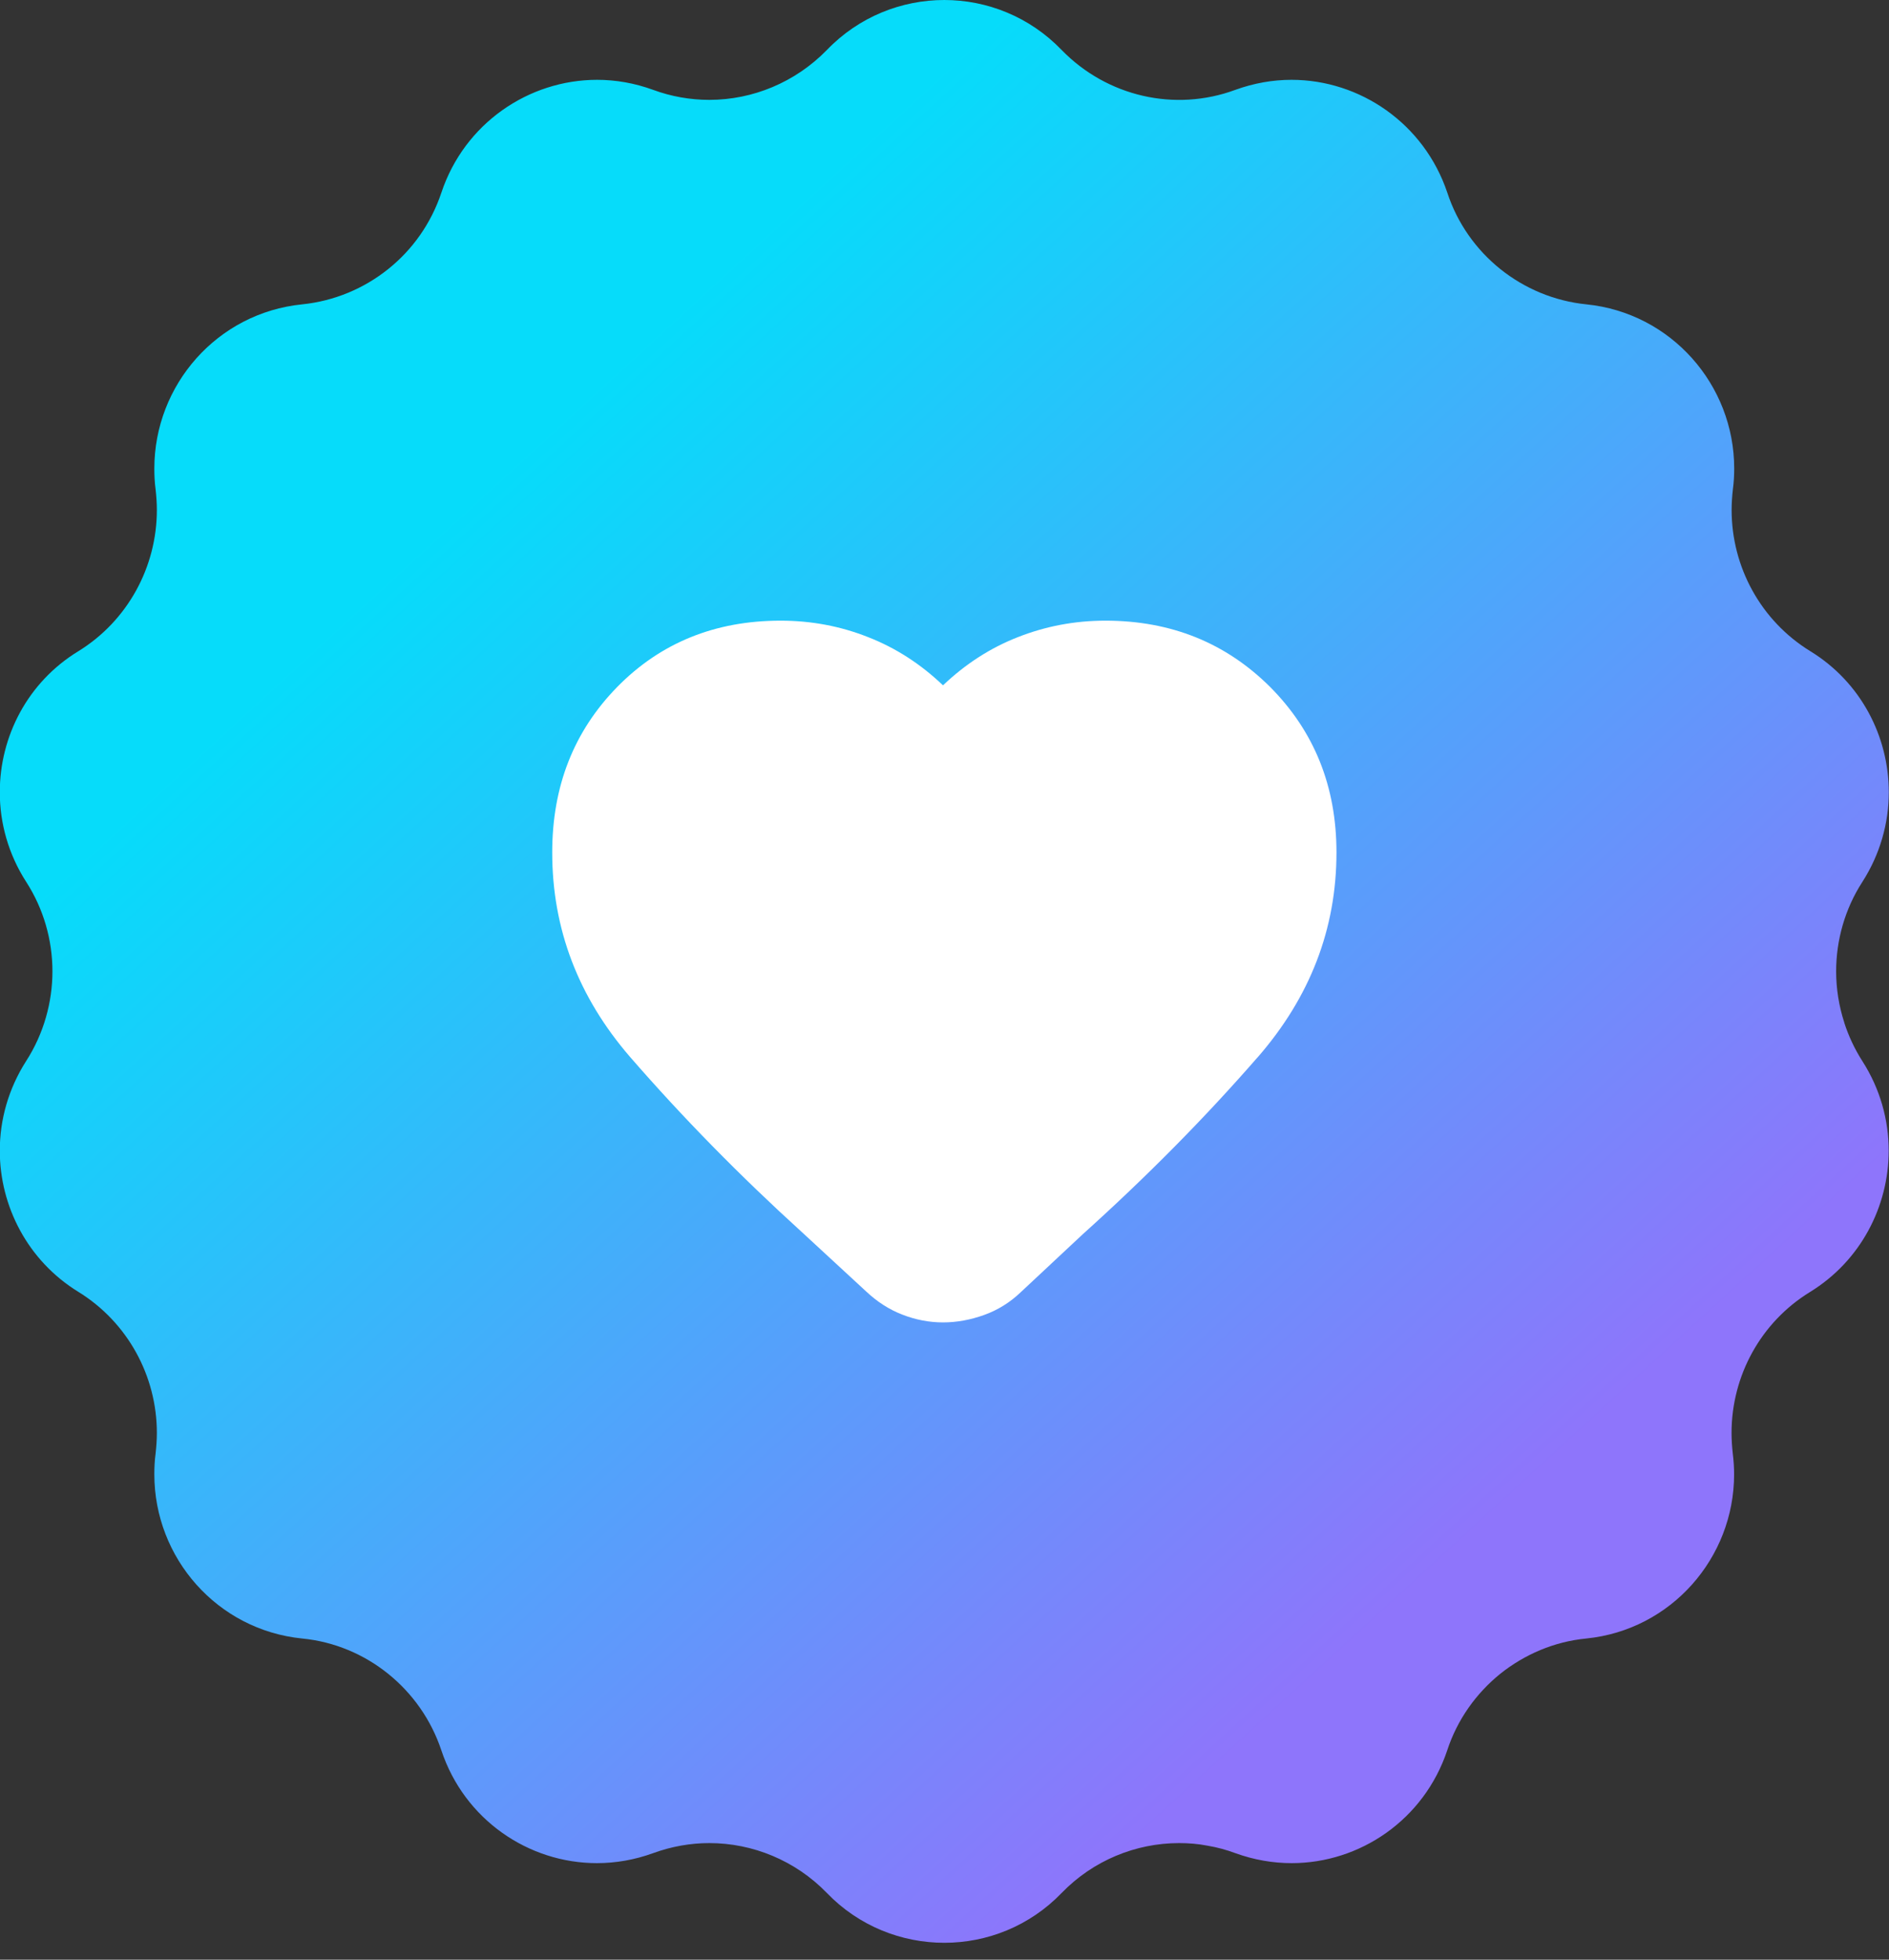 <svg width="54" height="56" viewBox="0 0 54 56" fill="none" xmlns="http://www.w3.org/2000/svg">
<rect x="0" y="0" width="54" height="56" fill="#333333" stroke="none"/>
<path d="M52.722 29.221C52.568 28.747 52.489 28.254 52.489 27.756C52.489 26.871 52.738 25.973 53.242 25.196C53.748 24.406 53.994 23.516 53.994 22.64C53.994 21.047 53.198 19.494 51.748 18.607C50.336 17.739 49.501 16.202 49.501 14.573C49.501 14.381 49.515 14.182 49.537 13.984C49.564 13.786 49.575 13.587 49.575 13.389C49.575 11 47.775 8.942 45.348 8.697C44.432 8.604 43.584 8.245 42.889 7.689C42.199 7.135 41.66 6.383 41.373 5.504C40.708 3.526 38.875 2.281 36.921 2.281C36.385 2.281 35.846 2.375 35.313 2.568C33.584 3.207 31.644 2.758 30.35 1.43C29.433 0.477 28.213 0 26.995 0C25.778 0 24.555 0.474 23.636 1.43C22.735 2.353 21.518 2.854 20.276 2.854C19.739 2.854 19.192 2.76 18.672 2.568C18.144 2.375 17.603 2.281 17.069 2.281C15.113 2.281 13.277 3.526 12.618 5.504C12.325 6.383 11.791 7.135 11.097 7.689C10.407 8.243 9.553 8.604 8.637 8.697C6.207 8.942 4.412 11.003 4.412 13.389C4.412 13.587 4.421 13.786 4.448 13.984C4.47 14.182 4.484 14.381 4.484 14.573C4.484 16.202 3.649 17.739 2.243 18.607C0.787 19.494 -0.006 21.047 -0.006 22.64C-0.006 23.516 0.237 24.403 0.746 25.196C1.25 25.976 1.499 26.871 1.499 27.756C1.499 28.64 1.25 29.541 0.746 30.323C0.24 31.114 -0.006 32.004 -0.006 32.88C-0.006 34.467 0.79 36.026 2.243 36.918C3.649 37.786 4.484 39.321 4.484 40.946C4.484 41.139 4.47 41.337 4.448 41.536C4.421 41.734 4.412 41.932 4.412 42.131C4.412 44.519 6.207 46.577 8.637 46.822C9.553 46.91 10.407 47.274 11.097 47.831C11.791 48.39 12.325 49.142 12.618 50.021C13.277 51.999 15.107 53.241 17.064 53.241C17.597 53.241 18.142 53.148 18.672 52.955C19.192 52.765 19.739 52.668 20.276 52.668C21.515 52.668 22.735 53.164 23.636 54.092C24.552 55.043 25.775 55.517 26.995 55.517C28.215 55.517 29.433 55.043 30.35 54.092C31.25 53.164 32.467 52.668 33.709 52.668C33.98 52.668 34.251 52.69 34.517 52.742C34.787 52.787 35.053 52.858 35.313 52.955C35.846 53.148 36.388 53.241 36.924 53.241C38.878 53.241 40.708 52.001 41.37 50.021C41.657 49.142 42.196 48.39 42.886 47.831C43.581 47.277 44.429 46.91 45.346 46.822C47.775 46.577 49.572 44.516 49.572 42.131C49.572 41.932 49.559 41.734 49.534 41.536C49.512 41.337 49.499 41.139 49.499 40.946C49.499 39.318 50.333 37.783 51.745 36.918C53.195 36.026 53.991 34.469 53.991 32.88C53.991 32.004 53.748 31.117 53.239 30.323C53.017 29.976 52.842 29.601 52.719 29.218L52.722 29.221Z" fill="url(#paint0_linear_93_43)"/>
<path d="M35.948 30.216C34.446 31.94 32.782 33.623 30.954 35.268L29.176 36.929C28.867 37.224 28.517 37.439 28.131 37.577C27.742 37.717 27.348 37.789 26.957 37.789C26.566 37.789 26.175 37.715 25.794 37.566C25.414 37.42 25.075 37.199 24.763 36.907L22.933 35.218C21.14 33.59 19.504 31.921 18.013 30.205C16.528 28.488 15.786 26.541 15.786 24.359C15.786 22.472 16.402 20.899 17.644 19.631C18.881 18.37 20.44 17.736 22.314 17.736C23.192 17.736 24.027 17.893 24.818 18.207C25.608 18.516 26.32 18.976 26.957 19.584C27.595 18.978 28.306 18.516 29.097 18.207C29.887 17.896 30.722 17.736 31.6 17.736C33.474 17.736 35.042 18.37 36.309 19.631C37.57 20.899 38.205 22.472 38.205 24.359C38.205 26.541 37.452 28.494 35.948 30.218V30.216Z" fill="white"/>
<defs>
<linearGradient id="paint0_linear_93_43" x1="14.205" y1="13.593" x2="42.011" y2="43.97" gradientUnits="userSpaceOnUse">
<stop stop-color="#06DCFA"/>
<stop offset="1" stop-color="#8E75FB"/>
</linearGradient>
</defs>
</svg>
